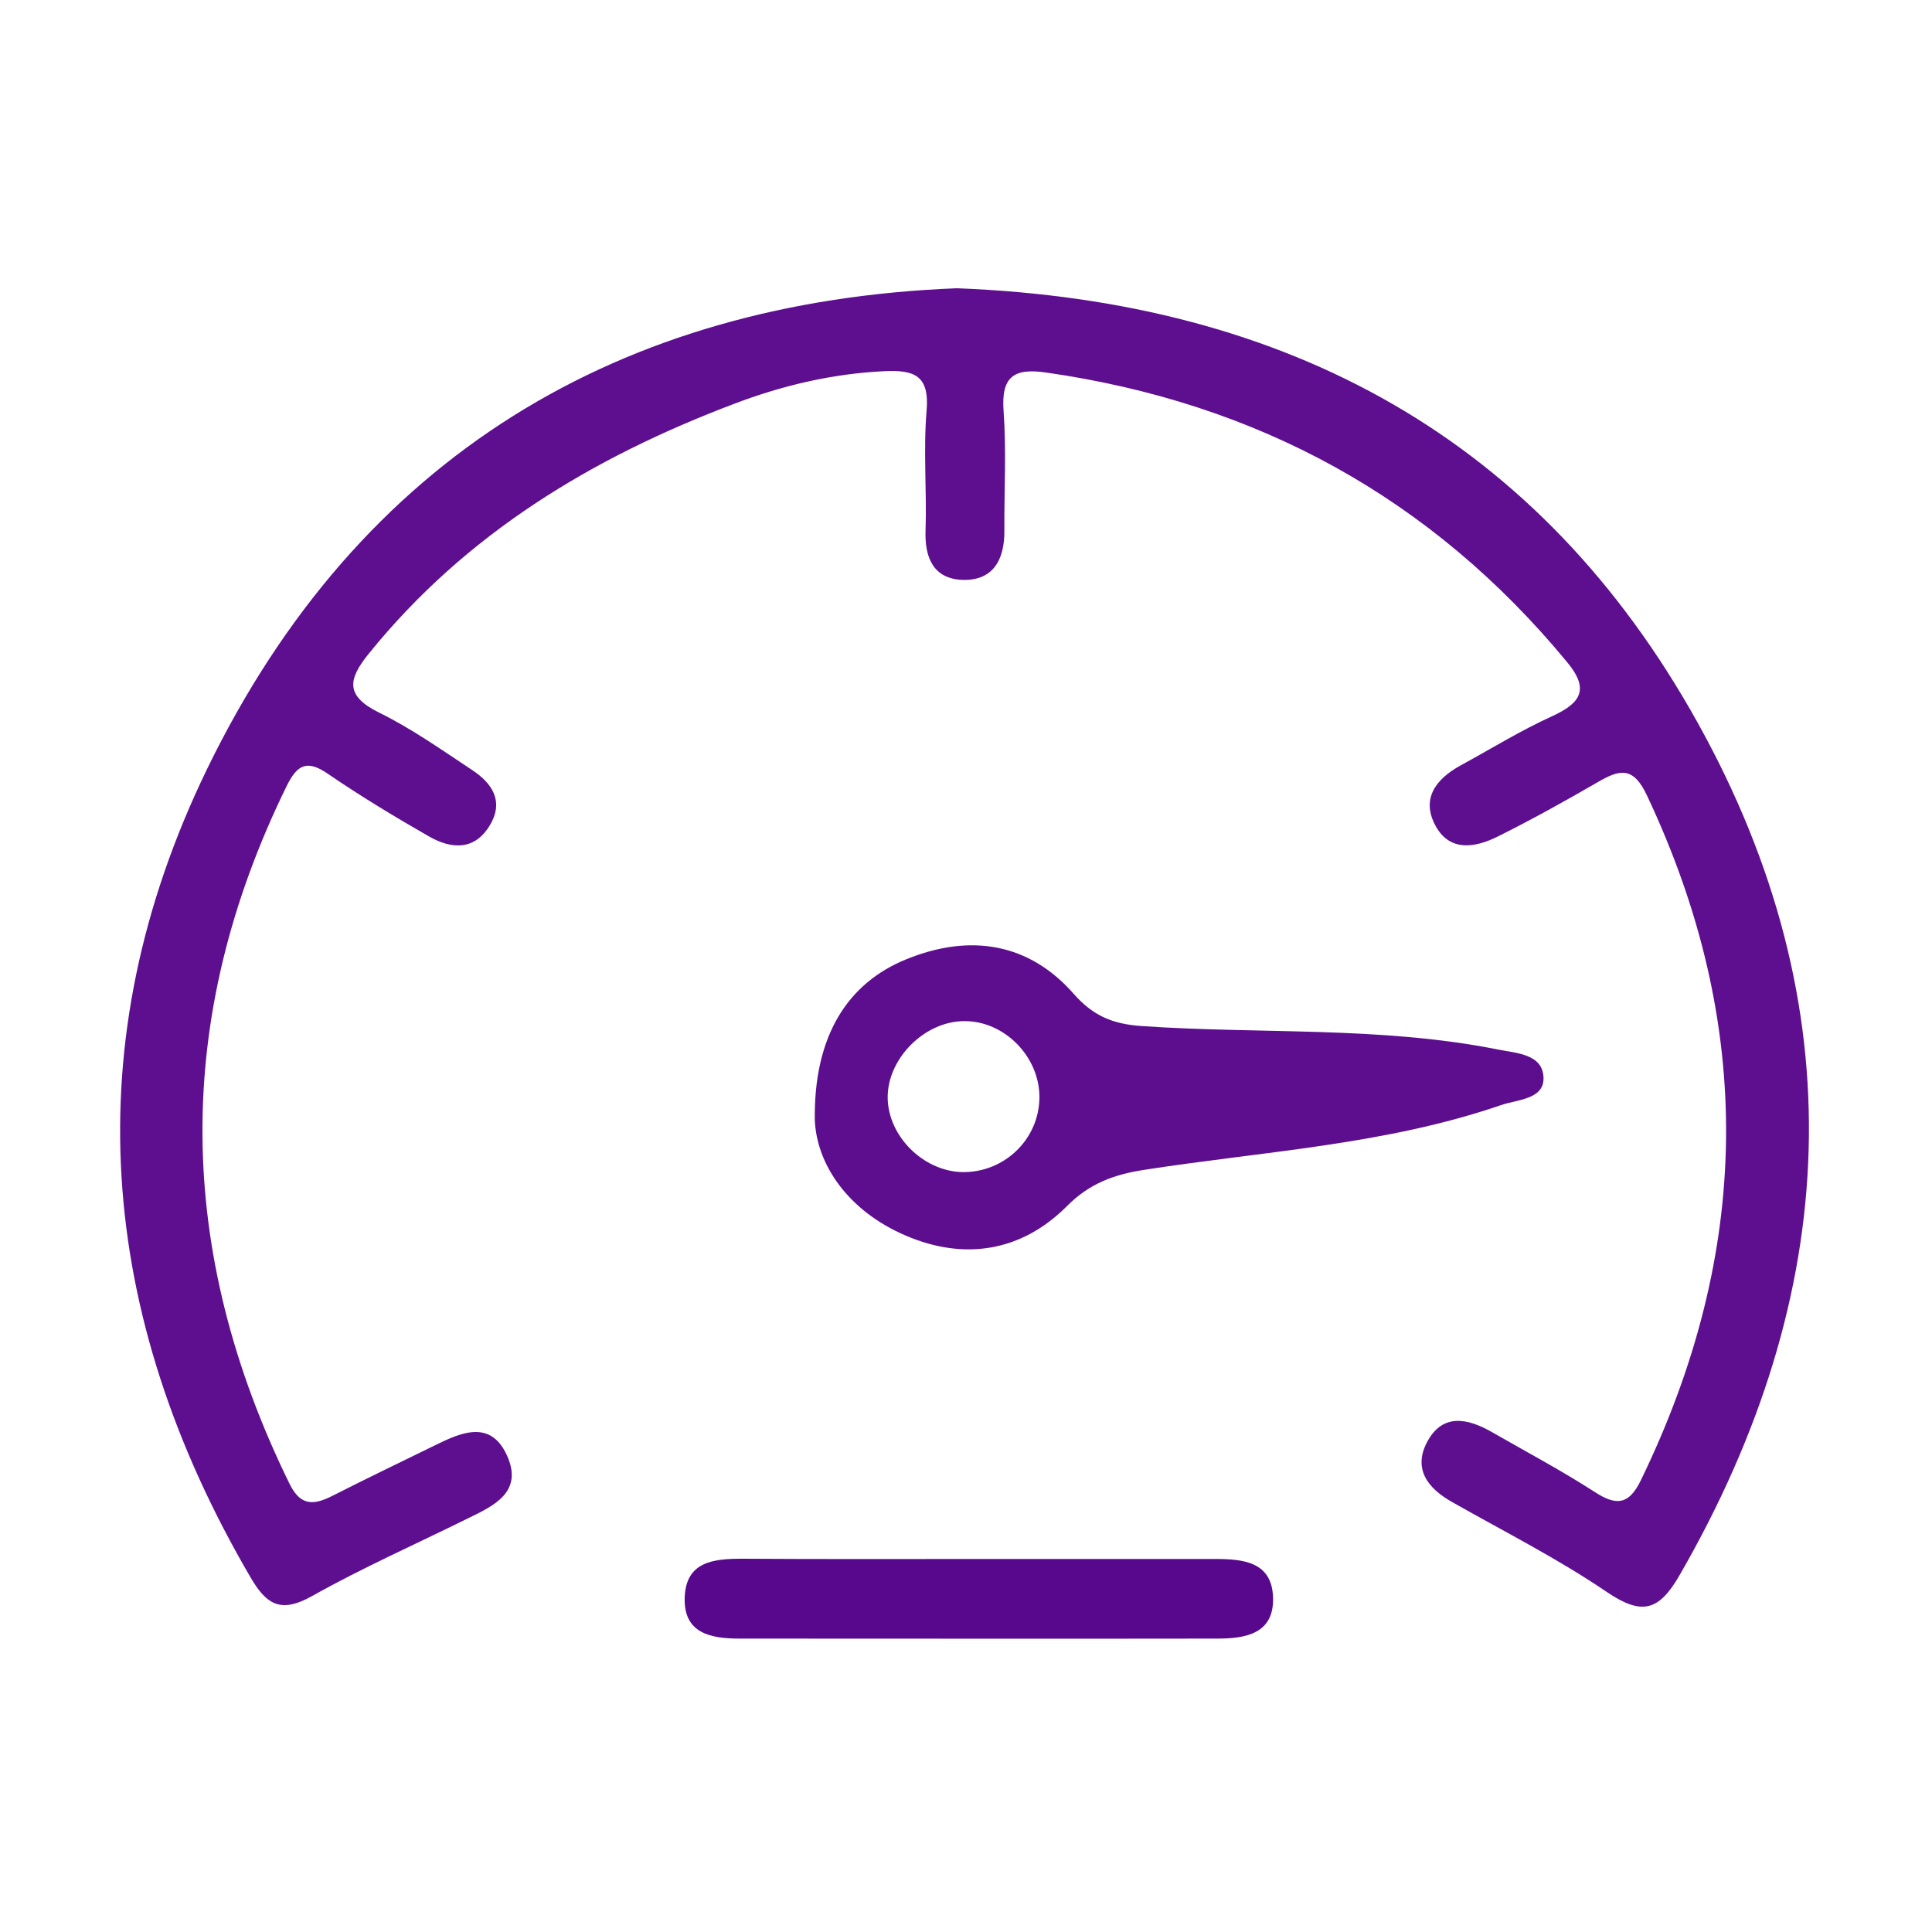 <?xml version="1.0" encoding="utf-8"?>
<!-- Generator: Adobe Illustrator 25.4.1, SVG Export Plug-In . SVG Version: 6.00 Build 0)  -->
<svg version="1.1" id="Layer_1" xmlns="http://www.w3.org/2000/svg" xmlns:xlink="http://www.w3.org/1999/xlink" x="0px" y="0px"
	 width="75px" height="75px" viewBox="0 0 75 75" style="enable-background:new 0 0 75 75;" xml:space="preserve">
<style type="text/css">
	.st0{fill:#0E9AD7;}
	.st1{fill:#5D0F90;}
	.st2{fill:#5C0E8F;}
	.st3{fill:#58088C;}
	.st4{fill:#5B0D8F;}
</style>
<g>
	<path class="st1" d="M37.15,11.19c12.93,0.5,22.66,5.91,28.75,16.86c6.13,11.01,5.6,22.18-0.7,33.1c-0.8,1.39-1.46,1.57-2.81,0.66
		c-1.91-1.3-3.99-2.35-6-3.49c-0.97-0.54-1.55-1.3-0.98-2.36c0.6-1.11,1.57-0.9,2.5-0.37c1.34,0.77,2.7,1.49,4,2.33
		c0.83,0.54,1.32,0.5,1.78-0.44c4.3-8.84,4.46-17.68,0.24-26.61c-0.53-1.13-1.06-1-1.9-0.51c-1.28,0.74-2.57,1.46-3.9,2.12
		c-0.85,0.42-1.83,0.6-2.39-0.4c-0.59-1.06-0.01-1.83,0.95-2.36c1.19-0.65,2.34-1.36,3.57-1.92c1.11-0.51,1.45-1.04,0.58-2.09
		c-5.28-6.4-12.05-10.08-20.24-11.25c-1.25-0.18-1.74,0.17-1.64,1.5c0.11,1.54,0.02,3.09,0.03,4.64c0.01,1.13-0.44,1.96-1.65,1.91
		c-1.1-0.05-1.45-0.86-1.41-1.92c0.05-1.55-0.09-3.1,0.04-4.64c0.12-1.38-0.48-1.6-1.66-1.54c-2.02,0.1-3.96,0.56-5.82,1.27
		c-5.5,2.08-10.41,5.04-14.17,9.69c-0.83,1.02-0.91,1.65,0.41,2.3c1.26,0.62,2.43,1.45,3.61,2.23c0.77,0.51,1.23,1.21,0.68,2.13
		c-0.59,0.99-1.48,0.94-2.35,0.45c-1.34-0.77-2.67-1.57-3.94-2.44c-0.8-0.55-1.18-0.37-1.59,0.45c-4.45,9.06-4.33,18.08,0.1,27.11
		c0.44,0.9,0.97,0.82,1.68,0.46c1.32-0.67,2.65-1.31,3.98-1.96c1.03-0.51,2.16-0.99,2.79,0.42c0.62,1.4-0.51,1.93-1.52,2.42
		c-2.02,1-4.08,1.91-6.04,3.01c-1.19,0.67-1.76,0.39-2.4-0.71C3.77,51.05,2.89,40.46,8.04,29.85C13.95,17.69,24.09,11.7,37.15,11.19
		z"/>
	<path class="st2" d="M31.63,43.47c-0.04-3.28,1.29-5.31,3.55-6.23c2.5-1.02,4.78-0.62,6.5,1.34c0.75,0.85,1.5,1.17,2.62,1.25
		c4.61,0.32,9.27,0,13.84,0.91c0.76,0.15,1.75,0.18,1.78,1.1c0.02,0.84-1.01,0.84-1.65,1.06c-4.48,1.54-9.2,1.79-13.83,2.51
		c-1.18,0.18-2.14,0.52-3.03,1.42c-1.76,1.76-3.97,2.11-6.24,1.14C32.9,47,31.7,45.19,31.63,43.47z M40.35,42.62
		c0.02-1.59-1.36-3-2.93-2.98c-1.54,0.01-2.99,1.47-2.96,3c0.03,1.47,1.37,2.81,2.87,2.86C38.97,45.54,40.33,44.24,40.35,42.62z"/>
	<path class="st3" d="M37.89,60.52c3.09,0,6.18,0,9.28,0c1.08,0,2.21,0.1,2.25,1.5c0.04,1.4-1.06,1.59-2.16,1.59
		c-6.18,0.01-12.37,0-18.55,0c-1.12,0-2.18-0.2-2.13-1.6c0.05-1.4,1.13-1.5,2.24-1.5C31.83,60.53,34.86,60.52,37.89,60.52z"/>
</g>
</svg>
